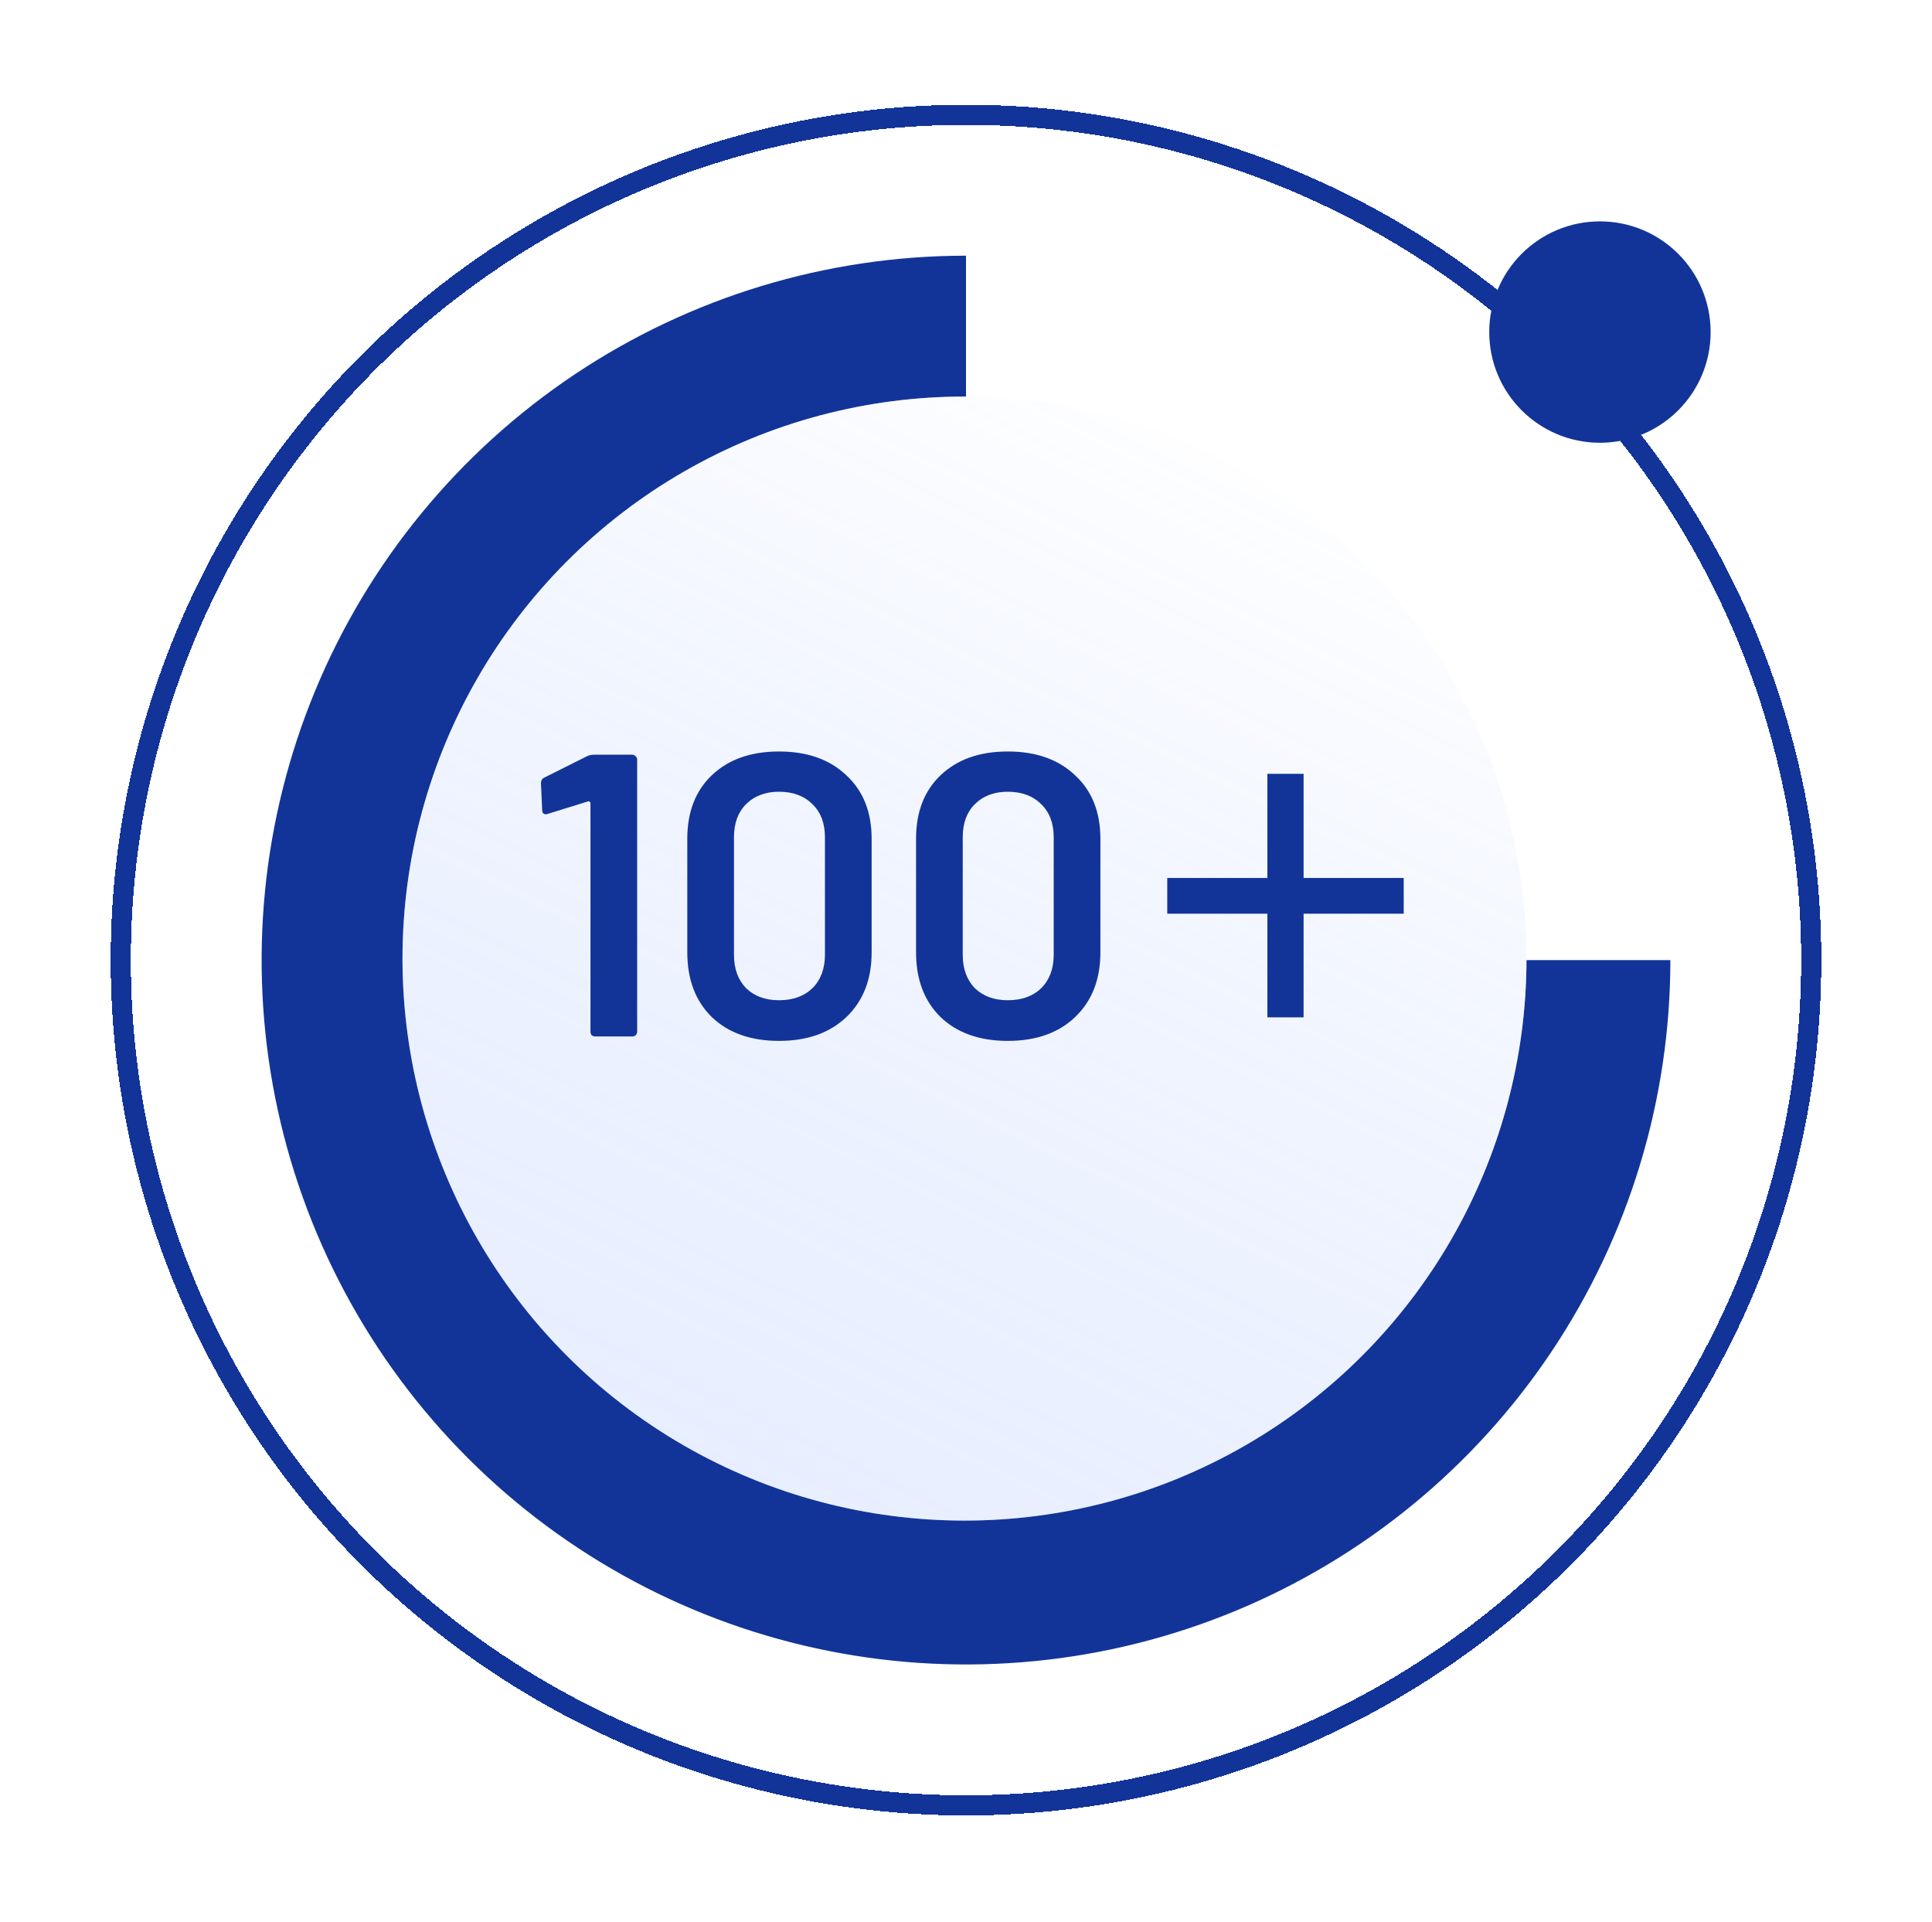 <svg width="192" height="191" viewBox="0 0 192 191" fill="none" xmlns="http://www.w3.org/2000/svg">
<g filter="url(#filter0_d_256_44)">
<circle cx="96" cy="89" r="84" stroke="#123499" stroke-width="2" shape-rendering="crispEdges"/>
</g>
<g filter="url(#filter1_d_256_44)">
<path d="M166 89C166 102.845 161.895 116.378 154.203 127.89C146.511 139.401 135.579 148.373 122.788 153.672C109.997 158.97 95.922 160.356 82.344 157.655C68.765 154.954 56.292 148.287 46.502 138.497C36.713 128.708 30.046 116.235 27.345 102.656C24.644 89.078 26.03 75.003 31.328 62.212C36.627 49.421 45.599 38.489 57.11 30.797C68.621 23.105 82.155 19 96 19L96 89H166Z" fill="#123499"/>
</g>
<g filter="url(#filter2_d_256_44)">
<ellipse cx="95.851" cy="88.851" rx="55.851" ry="55.851" fill="white"/>
<ellipse cx="95.851" cy="88.851" rx="55.851" ry="55.851" fill="url(#paint0_linear_256_44)" fill-opacity="0.4"/>
</g>
<circle cx="159" cy="33" r="11" fill="#123499"/>
<path d="M58.4 75.12C58.613 75.04 58.813 75 59 75H62.84C62.973 75 63.08 75.053 63.16 75.16C63.267 75.24 63.32 75.347 63.32 75.48V102.52C63.32 102.653 63.267 102.773 63.16 102.88C63.08 102.96 62.973 103 62.84 103H59.16C59.027 103 58.907 102.96 58.8 102.88C58.72 102.773 58.68 102.653 58.68 102.52V79.8C58.68 79.747 58.653 79.707 58.6 79.68C58.547 79.627 58.493 79.613 58.44 79.64L54.44 80.88C54.387 80.907 54.32 80.92 54.24 80.92C54.133 80.92 54.04 80.88 53.96 80.8C53.907 80.72 53.88 80.613 53.88 80.48L53.76 77.84C53.76 77.573 53.867 77.387 54.08 77.28L58.4 75.12ZM77.422 103.44C74.622 103.44 72.395 102.653 70.742 101.08C69.115 99.48 68.302 97.333 68.302 94.64V83.36C68.302 80.693 69.115 78.587 70.742 77.04C72.395 75.467 74.622 74.68 77.422 74.68C80.222 74.68 82.448 75.467 84.102 77.04C85.782 78.587 86.622 80.693 86.622 83.36V94.64C86.622 97.333 85.782 99.48 84.102 101.08C82.448 102.653 80.222 103.44 77.422 103.44ZM77.422 99.4C78.808 99.4 79.915 99 80.742 98.2C81.568 97.373 81.982 96.267 81.982 94.88V83.2C81.982 81.813 81.568 80.72 80.742 79.92C79.915 79.093 78.808 78.68 77.422 78.68C76.062 78.68 74.968 79.093 74.142 79.92C73.342 80.72 72.942 81.813 72.942 83.2V94.88C72.942 96.267 73.342 97.373 74.142 98.2C74.968 99 76.062 99.4 77.422 99.4ZM100.156 103.44C97.356 103.44 95.129 102.653 93.476 101.08C91.849 99.48 91.036 97.333 91.036 94.64V83.36C91.036 80.693 91.849 78.587 93.476 77.04C95.129 75.467 97.356 74.68 100.156 74.68C102.956 74.68 105.183 75.467 106.836 77.04C108.516 78.587 109.356 80.693 109.356 83.36V94.64C109.356 97.333 108.516 99.48 106.836 101.08C105.183 102.653 102.956 103.44 100.156 103.44ZM100.156 99.4C101.543 99.4 102.649 99 103.476 98.2C104.303 97.373 104.716 96.267 104.716 94.88V83.2C104.716 81.813 104.303 80.72 103.476 79.92C102.649 79.093 101.543 78.68 100.156 78.68C98.796 78.68 97.703 79.093 96.876 79.92C96.076 80.72 95.676 81.813 95.676 83.2V94.88C95.676 96.267 96.076 97.373 96.876 98.2C97.703 99 98.796 99.4 100.156 99.4Z" fill="#123499"/>
<path d="M129.55 87.25H139.5V90.8H129.55V101.1H125.95V90.8H116V87.25H125.95V76.9H129.55V87.25Z" fill="#123499"/>
<defs>
<filter id="filter0_d_256_44" x="0.746" y="0.155" width="190.509" height="190.509" filterUnits="userSpaceOnUse" color-interpolation-filters="sRGB">
<feFlood flood-opacity="0" result="BackgroundImageFix"/>
<feColorMatrix in="SourceAlpha" type="matrix" values="0 0 0 0 0 0 0 0 0 0 0 0 0 0 0 0 0 0 127 0" result="hardAlpha"/>
<feOffset dy="6.409"/>
<feGaussianBlur stdDeviation="5.127"/>
<feComposite in2="hardAlpha" operator="out"/>
<feColorMatrix type="matrix" values="0 0 0 0 0.459 0 0 0 0 0.486 0 0 0 0 0.663 0 0 0 0.5 0"/>
<feBlend mode="multiply" in2="BackgroundImageFix" result="effect1_dropShadow_256_44"/>
<feBlend mode="normal" in="SourceGraphic" in2="effect1_dropShadow_256_44" result="shape"/>
</filter>
<filter id="filter1_d_256_44" x="15.746" y="15.155" width="160.509" height="160.509" filterUnits="userSpaceOnUse" color-interpolation-filters="sRGB">
<feFlood flood-opacity="0" result="BackgroundImageFix"/>
<feColorMatrix in="SourceAlpha" type="matrix" values="0 0 0 0 0 0 0 0 0 0 0 0 0 0 0 0 0 0 127 0" result="hardAlpha"/>
<feOffset dy="6.409"/>
<feGaussianBlur stdDeviation="5.127"/>
<feComposite in2="hardAlpha" operator="out"/>
<feColorMatrix type="matrix" values="0 0 0 0 0.459 0 0 0 0 0.486 0 0 0 0 0.663 0 0 0 0.5 0"/>
<feBlend mode="multiply" in2="BackgroundImageFix" result="effect1_dropShadow_256_44"/>
<feBlend mode="normal" in="SourceGraphic" in2="effect1_dropShadow_256_44" result="shape"/>
</filter>
<filter id="filter2_d_256_44" x="29.746" y="29.155" width="132.211" height="132.211" filterUnits="userSpaceOnUse" color-interpolation-filters="sRGB">
<feFlood flood-opacity="0" result="BackgroundImageFix"/>
<feColorMatrix in="SourceAlpha" type="matrix" values="0 0 0 0 0 0 0 0 0 0 0 0 0 0 0 0 0 0 127 0" result="hardAlpha"/>
<feOffset dy="6.409"/>
<feGaussianBlur stdDeviation="5.127"/>
<feComposite in2="hardAlpha" operator="out"/>
<feColorMatrix type="matrix" values="0 0 0 0 0.459 0 0 0 0 0.486 0 0 0 0 0.663 0 0 0 0.5 0"/>
<feBlend mode="multiply" in2="BackgroundImageFix" result="effect1_dropShadow_256_44"/>
<feBlend mode="normal" in="SourceGraphic" in2="effect1_dropShadow_256_44" result="shape"/>
</filter>
<linearGradient id="paint0_linear_256_44" x1="92.598" y1="20.462" x2="-38.898" y2="292.079" gradientUnits="userSpaceOnUse">
<stop stop-color="white"/>
<stop offset="1" stop-color="#1255FE" stop-opacity="0.05"/>
</linearGradient>
</defs>
</svg>
